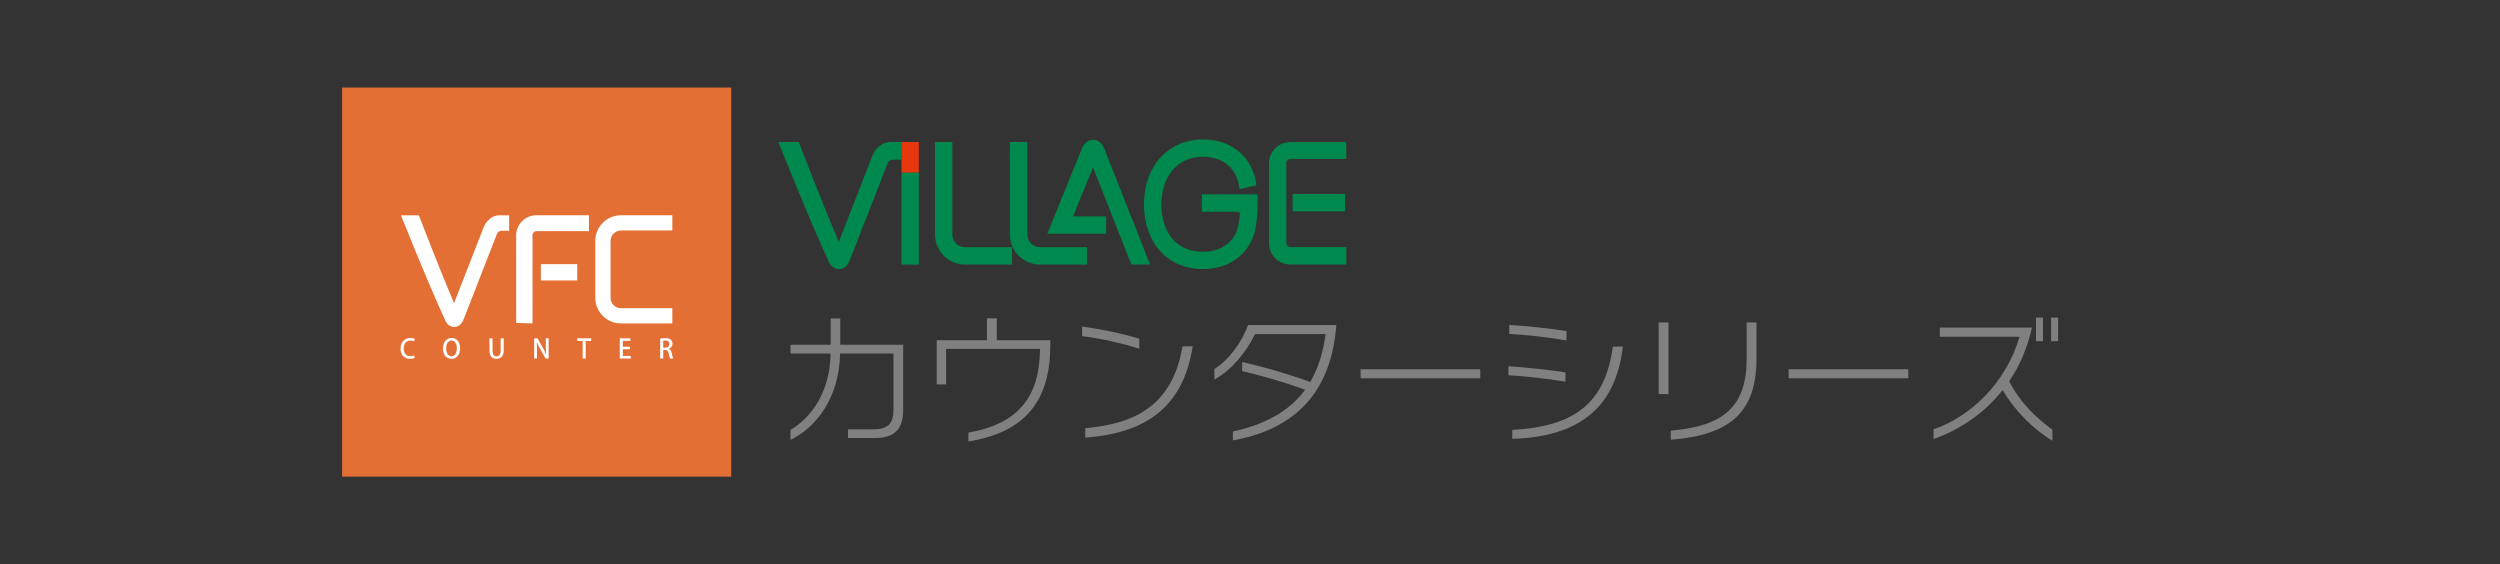 <?xml version="1.0" encoding="utf-8"?>
<!-- Generator: Adobe Illustrator 16.0.0, SVG Export Plug-In . SVG Version: 6.00 Build 0)  -->
<!DOCTYPE svg PUBLIC "-//W3C//DTD SVG 1.1//EN" "http://www.w3.org/Graphics/SVG/1.1/DTD/svg11.dtd">
<svg version="1.1" id="レイヤー_1" xmlns:x="http://ns.adobe.com/Extensibility/1.0/" xmlns:i="http://ns.adobe.com/AdobeIllustrator/10.0/" xmlns:graph="http://ns.adobe.com/Graphs/1.0/"
	 xmlns="http://www.w3.org/2000/svg" xmlns:xlink="http://www.w3.org/1999/xlink" x="0px" y="0px" width="257px" height="58px"
	 viewBox="0 0 257 58" enable-background="new 0 0 257 58" xml:space="preserve">
<rect x="0" y="0" width="257" height="58" fill="#333333" stroke="none"/>
<g>
	<path fill="#00894E" d="M97.854,14.6h-1.741l0.004,9.512c0,1.703,1.38,3.084,3.078,3.084h4.838v-1.787h-4.838
		c-0.716,0-1.295-0.582-1.295-1.297v-6.879L97.898,14.6"/>
	<path fill="#00894E" d="M117.601,21.002c0,3.985,2.442,6.658,6.067,6.658c2.559,0,4.569-1.388,5.255-3.623
		c-0.002,0.009,0.287-0.828,0.353-2.542c0-0.001-0.009-1.521-0.009-1.521h-5.717v1.79h3.592c0.151,0.004,0.263,0.039,0.302,0.09
		c0.019,0.02,0.022,0.051,0.022,0.076c0,0.021,0,0.037-0.004,0.045l-0.006,0.019c0,0.005-0.003,0.032-0.003,0.032
		c-0.075,0.936-0.217,1.422-0.231,1.48c-0.457,1.488-1.787,2.375-3.554,2.375c-3.156,0-4.284-2.523-4.284-4.879
		c0-2.432,1.327-4.889,4.284-4.889c1.989,0,3.403,1.135,3.692,2.955l0.057,0.377l0.285-0.064l1.458-0.338l-0.038-0.25
		c-0.431-2.711-2.566-4.459-5.454-4.459C120.096,14.334,117.601,17.076,117.601,21.002"/>
	<path fill="#00894E" d="M111.242,15.213l-3.58,8.816h1.734h4.311v-1.781h-3.396c0.267-0.652,1.794-4.416,2.052-5.051
		c0.145,0.363,0.792,2.011,3.727,9.463l0.217,0.527h1.911l-4.709-11.945c-0.323-0.775-0.898-0.861-1.129-0.863
		C112.145,14.377,111.571,14.455,111.242,15.213"/>
	<path fill="#00894E" d="M138.356,14.602h-5.701c-1.215,0-2.205,0.99-2.205,2.205v8.184c0,1.211,0.99,2.203,2.207,2.203h5.745
		v-1.787h-5.75c-0.212,0-0.394-0.154-0.419-0.365v-8.285c0-0.23,0.193-0.418,0.422-0.418l5.74-0.004v-1.732 M138.231,19.939h-5.35
		v1.783h5.392v-1.783H138.231z"/>
	<path fill="#00894E" d="M82.079,14.6h-2.062l0.153,0.391c0.269,0.662,2.651,6.582,4.235,10.152c0.004,0,0.76,1.68,0.76,1.68
		c0.312,0.766,0.865,0.847,1.091,0.844c0.221-0.001,0.771-0.088,1.079-0.855c0.071-0.184,3.872-9.93,3.908-10.02l0.028-0.07
		c0.136-0.329,0.626-0.311,0.632-0.311l0.767,0.002V14.6H91.48c-0.71,0.002-1.462,0.58-1.781,1.375l-0.022,0.062
		c0,0-3.074,7.875-3.45,8.839c-1.606-3.765-4.022-10.03-4.048-10.095L82.109,14.6"/>
	<polyline fill="#E7380D" points="94.41,14.604 92.67,14.604 92.67,17.754 94.454,17.754 94.454,14.604 	"/>
	<polyline fill="#00894E" points="94.41,17.754 92.67,17.754 92.67,27.201 94.454,27.201 94.454,17.754 	"/>
	<path fill="#00894E" d="M105.556,14.6h-1.743l0.004,9.512c0,1.703,1.384,3.082,3.081,3.082h4.838v-1.785h-4.838
		c-0.715,0-1.294-0.582-1.294-1.297v-6.879L105.6,14.6"/>
</g>
<g>
	<path fill="#808080" d="M87.172,45.029v-0.895h2.625c1.569,0,2.053-0.646,2.053-2.068v-5.719h-5.484
		c-0.118,4.692-2.537,7.625-5.103,8.872v-1.026c2.141-1.276,4.062-3.856,4.12-7.846h-4.12v-0.909h4.135V32.74h0.983v2.698h6.466
		v6.716c0,1.922-0.85,2.875-2.933,2.875H87.172z"/>
	<path fill="#808080" d="M99.551,44.472c5.176-0.895,7.332-3.725,7.361-8.607h-9.648v3.651h-0.968V34.97h5.162v-2.244h1.012v2.244
		h5.499v0.527c0,5.499-2.375,8.916-8.417,9.884V44.472z"/>
	<path fill="#808080" d="M117.121,35.85c-1.672-0.543-4.077-1.085-5.88-1.291v-0.982c1.848,0.235,4.208,0.719,5.88,1.247V35.85z
		 M122.605,35.6c-0.997,6.57-5.235,8.975-11.042,9.385v-0.968c4.956-0.439,8.945-2.199,10-8.417H122.605z"/>
	<path fill="#808080" d="M126.743,44.354c3.593-0.777,5.924-2.259,7.42-4.282c-2.082-0.777-4.546-1.48-6.467-1.921v-0.938
		c2.244,0.514,4.619,1.188,6.995,2.053c0.851-1.437,1.334-3.094,1.583-4.927h-7.258c-0.88,1.818-2.361,3.681-4.18,4.678v-1.085
		c1.422-0.865,2.757-2.625,3.475-4.517h9.062v0.088c-0.483,5.792-3.226,10.426-10.631,11.775V44.354z"/>
	<path fill="#808080" d="M139.87,38.885v-0.924h12.303v0.924H139.87z"/>
	<path fill="#808080" d="M160.93,39.236c-1.7-0.293-4.208-0.571-5.865-0.659v-0.924c1.716,0.103,4.165,0.366,5.865,0.63V39.236z
		 M161.032,34.999c-1.715-0.308-4.237-0.587-5.88-0.675V33.4c1.701,0.103,4.194,0.367,5.88,0.631V34.999z M166.825,35.63
		c-0.748,6.54-4.796,9.281-11.365,9.487v-0.924c6.438-0.338,9.562-2.786,10.339-8.563H166.825z"/>
	<path fill="#808080" d="M170.508,40.513v-7.361h1.012v7.361H170.508z M171.755,44.267c5.426-0.44,7.801-2.479,7.801-7.391v-3.725
		h1.012v3.71c0,5.47-2.669,7.874-8.812,8.344V44.267z"/>
	<path fill="#808080" d="M183.87,38.885v-0.924h12.303v0.924H183.87z"/>
	<path fill="#808080" d="M210.985,45.308c-1.994-1.202-3.915-3.153-5.117-5.206c-1.965,2.493-4.546,4.136-7.098,5.03v-0.997
		c3.637-1.247,7.376-4.575,8.843-9.518h-8.197v-0.938h9.473c-0.483,2.127-1.29,3.96-2.346,5.514c1.261,2.42,2.903,3.827,4.442,4.986
		V45.308z M209.299,35.072v-2.42h0.719v2.42H209.299z M210.854,35.072v-2.42h0.719v2.42H210.854z"/>
</g>
<rect x="35.167" y="9" fill="#E36F34" width="40" height="40"/>
<g>
	<g>
		<path fill="#FFFFFF" d="M42.63,36.799c-0.087,0.043-0.263,0.087-0.489,0.087c-0.579,0-0.967-0.384-0.967-1.046
			c0-0.706,0.445-1.092,1.021-1.092c0.239,0,0.386,0.052,0.443,0.081l-0.068,0.258c-0.087-0.04-0.209-0.075-0.364-0.075
			c-0.402,0-0.701,0.271-0.701,0.812c0,0.511,0.266,0.796,0.695,0.796c0.141,0,0.285-0.03,0.375-0.073L42.63,36.799z"/>
		<path fill="#FFFFFF" d="M47.296,35.796c0,0.723-0.388,1.09-0.894,1.09c-0.53,0-0.869-0.43-0.869-1.057
			c0-0.655,0.364-1.084,0.896-1.084C46.981,34.745,47.296,35.198,47.296,35.796z M45.865,35.82c0,0.421,0.19,0.807,0.548,0.807
			c0.364,0,0.551-0.377,0.551-0.82c0-0.396-0.174-0.804-0.546-0.804C46.036,35.003,45.865,35.413,45.865,35.82z"/>
		<path fill="#FFFFFF" d="M51.783,36.008c0,0.617-0.307,0.878-0.75,0.878c-0.426,0-0.714-0.25-0.714-0.869v-1.239h0.315v1.258
			c0,0.416,0.171,0.592,0.41,0.592c0.261,0,0.423-0.179,0.423-0.592v-1.258h0.315V36.008z"/>
		<path fill="#FFFFFF" d="M56.402,36.855h-0.318l-0.546-0.973c-0.125-0.226-0.25-0.47-0.345-0.703l-0.011,0.003
			c0.016,0.264,0.021,0.532,0.021,0.896v0.776h-0.291v-2.078h0.342l0.543,0.962c0.13,0.229,0.248,0.467,0.337,0.688l0.008-0.003
			c-0.024-0.282-0.033-0.549-0.033-0.88v-0.767h0.291V36.855z"/>
		<path fill="#FFFFFF" d="M60.775,35.047h-0.562v1.809h-0.315v-1.809h-0.56v-0.27h1.437V35.047z"/>
		<path fill="#FFFFFF" d="M64.844,36.855h-1.133v-2.078h1.086v0.264h-0.771v0.601h0.728v0.261h-0.728v0.689h0.818V36.855z"/>
		<path fill="#FFFFFF" d="M68.757,35.867c0.155,0.057,0.242,0.203,0.291,0.424c0.062,0.271,0.114,0.485,0.155,0.564h-0.326
			c-0.03-0.06-0.079-0.242-0.13-0.497c-0.057-0.277-0.157-0.383-0.377-0.383h-0.19v0.88h-0.312v-2.051
			c0.133-0.024,0.318-0.043,0.505-0.043c0.271,0,0.461,0.049,0.592,0.165c0.109,0.096,0.166,0.239,0.166,0.407
			c0,0.267-0.163,0.448-0.373,0.527V35.867z M68.391,35.739c0.261,0,0.423-0.149,0.423-0.372c0-0.269-0.19-0.361-0.416-0.361
			c-0.106,0-0.182,0.008-0.22,0.019v0.715H68.391z"/>
	</g>
	<path fill="#FFFFFF" d="M43.03,22.134h-1.815l0.138,0.338c0.232,0.584,2.328,5.787,3.722,8.924c0,0.003,0.669,1.479,0.669,1.479
		c0.271,0.672,0.76,0.744,0.956,0.74c0.195,0,0.679-0.075,0.948-0.752c0.066-0.163,3.408-8.725,3.435-8.806l0.026-0.061
		c0.119-0.293,0.552-0.278,0.555-0.278l0.674,0.002v-1.587h-1.044c-0.626,0-1.284,0.507-1.565,1.205l-0.021,0.054
		c0,0-2.7,6.923-3.032,7.773c-1.413-3.312-3.538-8.82-3.559-8.878l-0.061-0.154"/>
	<path fill="#FFFFFF" d="M63.837,23.695h5.279v-1.566h-5.279c-1.458,0-2.643,1.183-2.643,2.635v5.849
		c0,1.454,1.185,2.635,2.643,2.635h5.279v-1.565h-5.279c-0.592,0-1.072-0.482-1.072-1.069v-5.849
		C62.765,24.175,63.245,23.695,63.837,23.695"/>
	<path fill="#FFFFFF" d="M54.741,33.247v-9.091c0-0.216,0.182-0.394,0.398-0.394l5.406-0.001v-1.633H55.14
		c-1.146,0-2.078,0.933-2.078,2.076l0.002,8.995 M59.304,27.156h-3.701v1.678h3.737v-1.678H59.304z"/>
</g>
</svg>
